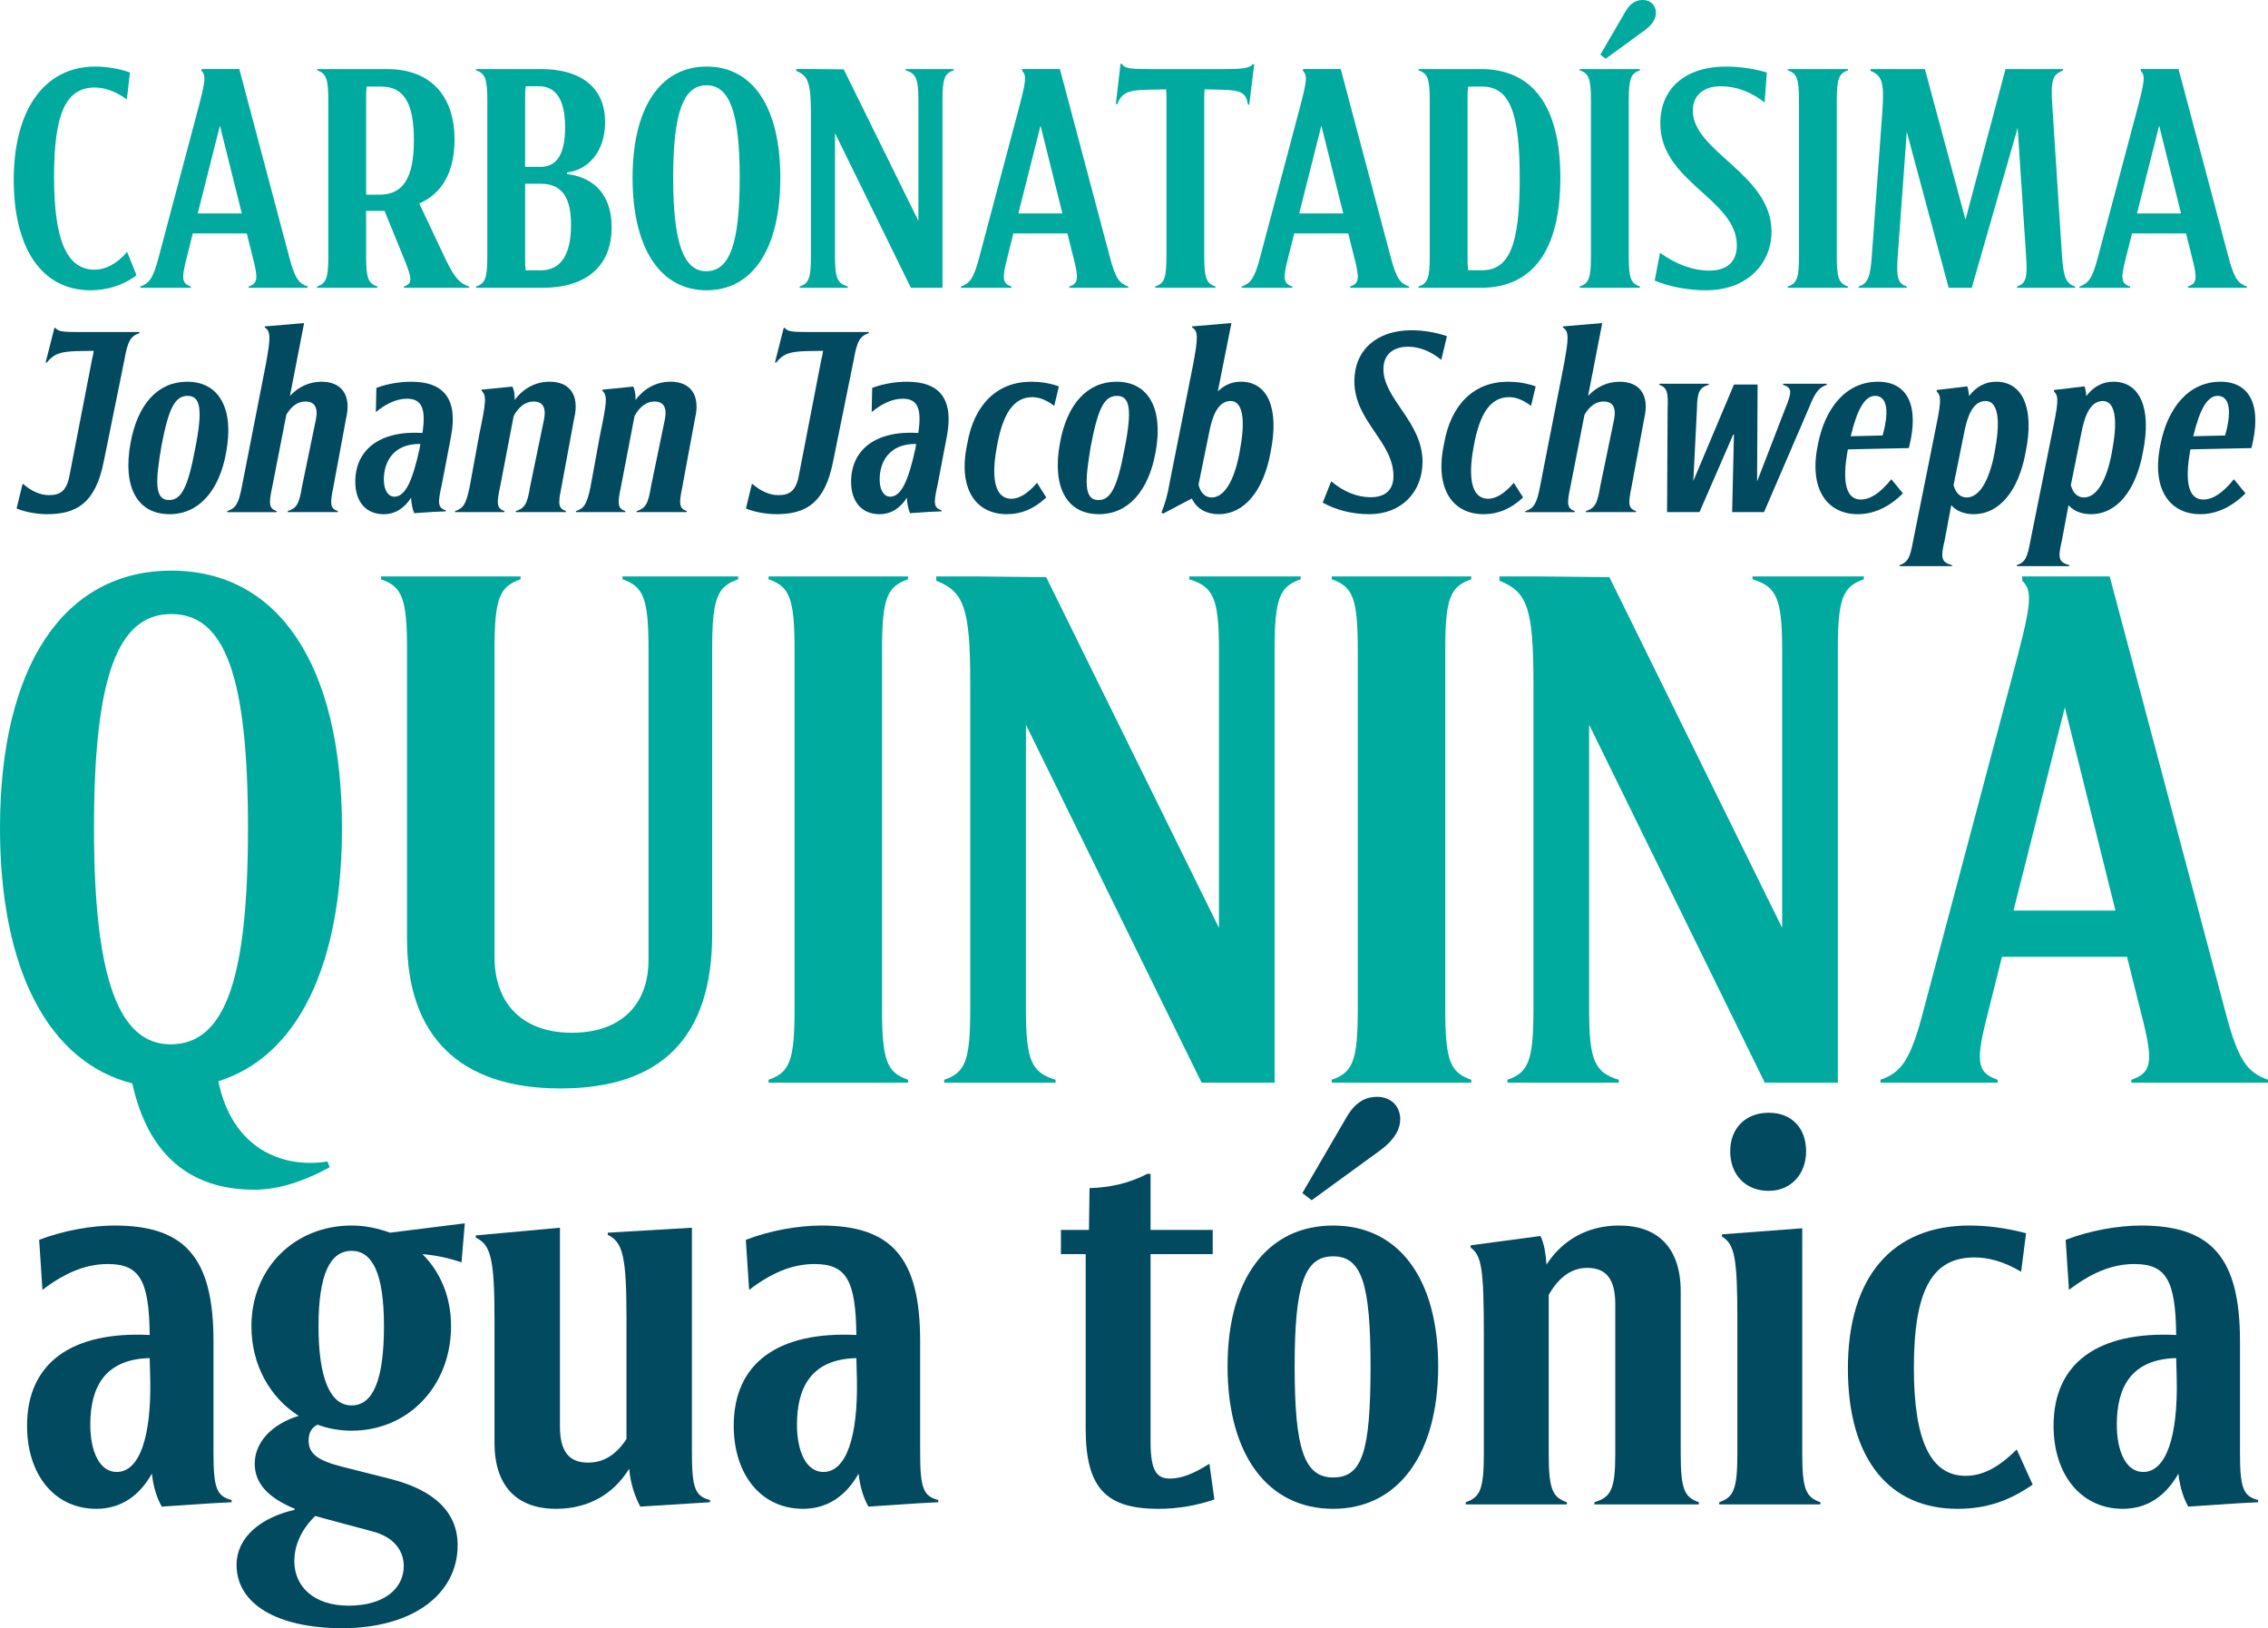 <svg xmlns="http://www.w3.org/2000/svg" id="Capa_2" data-name="Capa 2" viewBox="0 0 1402.23 1006.36"><g id="Capa_2-2" data-name="Capa 2"><g><path d="m86.26,205.88c-5.57,1.91-7.31,4.93-9.38,16.69l-12.72,62.64c-5.09,25.92-17.01,32.59-34.98,32.59-5.88,0-13.04-1.11-18.92-3.5l3.66-15.1h.48c5.09,4.45,10.65,6.84,15.9,6.84,7.15,0,11.13-2.7,12.88-13.2l13.67-70.44c.48-2.07.95-3.98,1.11-5.56l-10.18.16c-10.81.32-14.47,1.75-18.92,7.15l-.64-.16,5.41-21.31h.64c1.91,2.23,4.13,2.54,14.31,2.54h37.68v.64Z" style="fill: #024a60; stroke-width: 0px;"></path><path d="m80.7,273.93c4.29-24.01,16.85-38,34.98-38,20.03,0,29.1,17.01,24.17,43.56-4.29,24.01-17.01,38.32-34.98,38.32-20.19,0-29.1-17.01-24.17-43.88Zm39.91,3.66c4.93-24.64,3.34-32.91-4.61-32.91s-11.77,7.79-16.22,31.16c-3.5,20.83-4.61,33.23,4.77,33.23,7.47,0,11.61-7.63,16.06-31.48Z" style="fill: #024a60; stroke-width: 0px;"></path><path d="m206.15,300.8c-2.23,10.65-2.07,13.36,2.7,15.1v.64h-31v-.64c5.56-1.75,7.15-4.45,8.9-15.26l8.59-41.5c1.43-7.47-.95-10.97-6.52-10.97-4.45,0-8.43,2.54-11.77,8.11l-8.74,44.68c-2.23,10.49-2.07,13.2,2.7,14.95v.64h-30.53v-.64c5.25-1.75,7-4.45,9.06-15.1l14.79-75.52c3.02-16.38,3.18-20.51-.64-22.9v-.64l24.33-2.07-8.75,45c5.41-5.72,12.08-8.74,19.56-8.74,11.92,0,18.76,7.79,15.1,22.9l-7.79,41.98Z" style="fill: #024a60; stroke-width: 0px;"></path><path d="m273.08,299.85c-2.54,11.29-2.39,13.99,2.54,15.58v.64l-7.63.32-11.92.8c-1.11-2.86-1.75-5.88-1.91-9.54-4.13,6.36-9.7,10.18-17.01,10.18-10.33,0-17.49-7.16-17.49-20.03,0-19.56,14.79-31.8,41.5-30.21l.16-.64c1.91-13.83-.16-20.51-9.7-20.51-5.56,0-12.24,2.39-19.24,8.27l.32-14.95c7-2.7,14.95-3.82,21.62-3.82,20.35,0,28.94,10.97,24.49,34.03l-5.72,29.89Zm-13.67-22.58l.48-2.86c-16.38-.32-22.58,10.81-22.58,21.94,0,7.15,3.02,10.65,6.52,10.65,6.84,0,11.29-10.02,15.58-29.73Z" style="fill: #024a60; stroke-width: 0px;"></path><path d="m347.18,300.8c-2.23,10.65-2.07,13.36,2.7,15.1v.64h-31v-.64c5.56-1.75,7.15-4.45,8.9-15.26l8.59-41.5c1.43-7.47-.95-10.97-6.52-10.97-4.61,0-8.9,2.86-12.24,8.9l-8.43,43.88c-2.23,10.49-2.07,13.2,2.7,14.95v.64h-30.53v-.64c5.25-1.75,6.84-4.45,9.06-15.1l5.88-32.12c4.29-20.51,4.61-24.17,1.43-27.19v-.64l19.08-1.91c1.11,2.23,1.43,4.77,1.43,8.27,5.56-7.47,13.2-11.29,21.62-11.29,11.92,0,18.76,7.79,15.1,22.9l-7.79,41.98Z" style="fill: #024a60; stroke-width: 0px;"></path><path d="m421.9,300.8c-2.23,10.65-2.07,13.36,2.7,15.1v.64h-31v-.64c5.56-1.75,7.15-4.45,8.9-15.26l8.59-41.5c1.43-7.47-.95-10.97-6.52-10.97-4.61,0-8.9,2.86-12.24,8.9l-8.43,43.88c-2.23,10.49-2.07,13.2,2.7,14.95v.64h-30.53v-.64c5.25-1.75,6.84-4.45,9.06-15.1l5.88-32.12c4.29-20.51,4.61-24.17,1.43-27.19v-.64l19.08-1.91c1.11,2.23,1.43,4.77,1.43,8.27,5.56-7.47,13.2-11.29,21.62-11.29,11.92,0,18.76,7.79,15.1,22.9l-7.79,41.98Z" style="fill: #024a60; stroke-width: 0px;"></path><path d="m537.18,205.88c-5.57,1.91-7.31,4.93-9.38,16.69l-12.72,62.64c-5.09,25.92-17.01,32.59-34.98,32.59-5.88,0-13.04-1.11-18.92-3.5l3.66-15.1h.48c5.09,4.45,10.65,6.84,15.9,6.84,7.15,0,11.13-2.7,12.88-13.2l13.67-70.44c.48-2.07.95-3.98,1.11-5.56l-10.18.16c-10.81.32-14.47,1.75-18.92,7.15l-.64-.16,5.41-21.31h.64c1.91,2.23,4.13,2.54,14.31,2.54h37.68v.64Z" style="fill: #024a60; stroke-width: 0px;"></path><path d="m579.63,299.85c-2.54,11.29-2.39,13.99,2.54,15.58v.64l-7.63.32-11.92.8c-1.11-2.86-1.75-5.88-1.91-9.54-4.13,6.36-9.7,10.18-17.01,10.18-10.33,0-17.49-7.16-17.49-20.03,0-19.56,14.79-31.8,41.5-30.21l.16-.64c1.91-13.83-.16-20.51-9.7-20.51-5.57,0-12.24,2.39-19.24,8.27l.32-14.95c7-2.7,14.95-3.82,21.62-3.82,20.35,0,28.94,10.97,24.49,34.03l-5.72,29.89Zm-13.67-22.58l.48-2.86c-16.38-.32-22.58,10.81-22.58,21.94,0,7.15,3.02,10.65,6.52,10.65,6.84,0,11.29-10.02,15.58-29.73Z" style="fill: #024a60; stroke-width: 0px;"></path><path d="m622.56,317.82c-19.56,0-30.53-16.06-24.49-43.72,4.13-24.01,18.44-38.16,39.43-38.16,5.56,0,11.29.79,17.17,2.86l-2.86,12.08c-4.77-3.66-9.38-5.41-13.51-5.41-11.45,0-18.29,9.86-21.94,30.53-3.98,20.99-.64,32.28,8.9,32.28,4.93,0,10.33-3.34,15.9-9.86l5.72,9.06c-7.63,7.16-15.58,10.33-24.33,10.33Z" style="fill: #024a60; stroke-width: 0px;"></path><path d="m655.31,273.93c4.29-24.01,16.85-38,34.98-38,20.03,0,29.1,17.01,24.17,43.56-4.29,24.01-17.01,38.32-34.98,38.32-20.19,0-29.1-17.01-24.17-43.88Zm39.91,3.66c4.93-24.64,3.34-32.91-4.61-32.91s-11.77,7.79-16.22,31.16c-3.5,20.83-4.61,33.23,4.77,33.23,7.47,0,11.61-7.63,16.06-31.48Z" style="fill: #024a60; stroke-width: 0px;"></path><path d="m785.69,278.86c-4.29,24.33-16.22,38.95-32.28,38.95-6.84,0-13.36-2.86-16.54-9.7l-17.81,9.38-.95-.79c2.23-5.41,3.82-10.97,5.09-18.6l14.47-72.82c3.02-16.38,3.34-20.51-.64-22.9v-.64l24.33-2.07-8.43,42.29c3.97-3.97,8.75-6.04,14.31-6.04,16.69,0,23.69,16.69,18.44,42.93Zm-24.8-31c-6.04,0-10.18,5.41-12.72,16.54l-7.16,35.14c1.27,5.56,4.61,7.95,8.11,7.95,8.9,0,15.11-13.36,17.81-31.16,3.18-17.81,1.11-28.46-6.04-28.46Z" style="fill: #024a60; stroke-width: 0px;"></path><path d="m823.05,297.46c7.63,6.52,16.06,9.86,24.33,9.86,8.9,0,14.15-4.29,14.15-13.04,0-21.46-24.17-33.87-24.17-58.67,0-19.08,13.67-31.48,35.3-31.48,7.15,0,15.1,1.27,21.94,3.66l-3.5,14.63c-6.36-5.25-13.51-8.11-20.51-8.11-9.54,0-15.26,5.09-15.26,13.83,0,18.6,24.17,32.59,24.17,57.24,0,18.6-12.88,32.44-32.91,32.44-10.33,0-20.67-2.54-28.78-7.16l5.25-13.2Z" style="fill: #024a60; stroke-width: 0px;"></path><path d="m917.34,317.82c-19.56,0-30.53-16.06-24.49-43.72,4.13-24.01,18.44-38.16,39.43-38.16,5.56,0,11.29.79,17.17,2.86l-2.86,12.08c-4.77-3.66-9.38-5.41-13.51-5.41-11.45,0-18.29,9.86-21.94,30.53-3.97,20.99-.64,32.28,8.9,32.28,4.93,0,10.33-3.34,15.9-9.86l5.72,9.06c-7.63,7.16-15.58,10.33-24.33,10.33Z" style="fill: #024a60; stroke-width: 0px;"></path><path d="m1008.76,300.8c-2.23,10.65-2.07,13.36,2.7,15.1v.64h-31v-.64c5.56-1.75,7.15-4.45,8.9-15.26l8.59-41.5c1.43-7.47-.95-10.97-6.52-10.97-4.45,0-8.43,2.54-11.77,8.11l-8.75,44.68c-2.23,10.49-2.07,13.2,2.7,14.95v.64h-30.53v-.64c5.25-1.75,7-4.45,9.06-15.1l14.79-75.52c3.02-16.38,3.18-20.51-.64-22.9v-.64l24.33-2.07-8.75,45c5.41-5.72,12.08-8.74,19.56-8.74,11.92,0,18.76,7.79,15.1,22.9l-7.79,41.98Z" style="fill: #024a60; stroke-width: 0px;"></path><path d="m1129.44,237.84c-4.77,1.75-7,4.13-11.13,14.47l-27.67,64.23h-19.71l1.11-47.86h-.48l-20.83,47.86h-20.03l.32-63.28c.48-10.97-.32-13.67-5.09-15.42v-.64h30.53v.64c-5.88,1.75-7.16,4.45-7.31,15.42l-2.23,44.04,25.12-59.62h14.63l-.32,59.94,17.01-44.04c4.61-11.13,4.93-13.83-.95-15.74v-.64h27.03v.64Z" style="fill: #024a60; stroke-width: 0px;"></path><path d="m1142.48,277.75c-3.98,21.31-.64,31,7.95,31,5.72,0,11.92-3.82,18.92-12.56l7.16,8.74c-8.59,8.59-18.13,12.88-27.98,12.88-18.44,0-30.37-14.95-24.64-42.77,4.45-23.21,17.65-39.11,37.21-39.11,17.97,0,25.92,14.47,19.08,41.02l-37.68.8Zm1.75-8.11l19.71-.48c4.93-17.65,1.59-24.49-4.61-24.49s-10.97,7.79-15.1,24.96Z" style="fill: #024a60; stroke-width: 0px;"></path><path d="m1252.51,278.86c-4.29,24.33-16.22,38.95-32.28,38.95-5.25,0-10.33-1.59-13.83-5.56l-4.13,21.94c-2.54,10.65-2.07,13.36,4.61,15.1v.64h-32.43v-.64c5.09-1.75,6.52-4.45,8.43-15.26l13.04-64.87c3.98-19.4,4.77-24.17,1.59-27.03l-.16-1.11,4.61-.48,14.31-1.75c.64,1.59.95,3.82,1.11,6.04,4.29-5.72,10.02-8.9,16.69-8.9,16.7,0,23.69,16.69,18.44,42.93Zm-24.8-31c-6.2,0-10.33,5.56-12.88,17.33l-7,34.66c1.43,5.41,4.61,7.63,8.11,7.63,8.9,0,15.1-13.36,17.81-31.16,3.18-17.81,1.11-28.46-6.04-28.46Z" style="fill: #024a60; stroke-width: 0px;"></path><path d="m1325.01,278.86c-4.29,24.33-16.22,38.95-32.28,38.95-5.25,0-10.33-1.59-13.83-5.56l-4.13,21.94c-2.54,10.65-2.07,13.36,4.61,15.1v.64h-32.43v-.64c5.09-1.75,6.52-4.45,8.43-15.26l13.04-64.87c3.98-19.4,4.77-24.17,1.59-27.03l-.16-1.11,4.61-.48,14.31-1.75c.64,1.59.95,3.82,1.11,6.04,4.29-5.72,10.02-8.9,16.69-8.9,16.7,0,23.69,16.69,18.44,42.93Zm-24.8-31c-6.2,0-10.33,5.56-12.88,17.33l-7,34.66c1.43,5.41,4.61,7.63,8.11,7.63,8.9,0,15.1-13.36,17.81-31.16,3.18-17.81,1.11-28.46-6.04-28.46Z" style="fill: #024a60; stroke-width: 0px;"></path><path d="m1354.27,277.75c-3.98,21.31-.64,31,7.95,31,5.72,0,11.92-3.82,18.92-12.56l7.16,8.74c-8.59,8.59-18.13,12.88-27.98,12.88-18.44,0-30.37-14.95-24.64-42.77,4.45-23.21,17.65-39.11,37.21-39.11,17.97,0,25.92,14.47,19.08,41.02l-37.68.8Zm1.75-8.11l19.71-.48c4.93-17.65,1.59-24.49-4.61-24.49s-10.97,7.79-15.1,24.96Z" style="fill: #024a60; stroke-width: 0px;"></path></g><g><path d="m56.01,179.42c-29.94,0-47.51-25.49-47.51-68.37S27.24,41.14,58.91,41.14c6.95,0,14.29,1.16,21.44,3.67l-1.93,16.61c-7.34-5.21-13.91-7.34-19.7-7.34-17.96,0-25.3,15.84-25.3,55.24s7.92,57.36,25.11,57.36c6.18,0,13.33-3.09,20.08-11.01l5.79,14.48c-9.08,6.76-19.12,9.27-28.39,9.27Z" style="fill: #00aa9e; stroke-width: 0px;"></path><path d="m190.24,177.1v.77h-36.5v-.77c5.6-1.93,5.99-4.83,2.51-18.15l-3.67-14.68h-33.41l-3.67,14.68c-3.48,13.33-3.09,16.22,2.51,18.15v.77h-31.29v-.77c5.41-1.93,7.92-4.83,11.39-18.15l23.56-88.65c5.21-19.51,5.99-23.56,2.9-26.46v-1.16h23.37l30.9,116.26c3.48,13.33,5.99,16.22,11.39,18.15Zm-40.75-45.19l-13.52-54.27-13.71,54.27h27.23Z" style="fill: #00aa9e; stroke-width: 0px;"></path><path d="m290.09,177.1v.77h-40.36v-.77c5.41-1.93,5.21-4.64,0-17.38l-11.97-29.36h-11.4v28c0,13.71,1.35,16.8,6.95,18.73v.77h-37.27v-.77c5.6-1.93,6.95-5.02,6.95-18.73V62.19c0-13.71-1.35-16.8-6.95-18.73v-.77h43.26c26.46,0,41.72,16.03,41.72,43.65,0,19.89-7.73,33.41-21.82,39.4l16.22,34.38c5.99,12.36,9.08,15.06,14.68,17Zm-55.43-56.78c14.49,0,21.24-10.24,21.24-33.6s-6.37-33.22-20.28-33.22h-8.88c-.39,2.32-.39,5.21-.39,8.69v58.13h8.3Z" style="fill: #00aa9e; stroke-width: 0px;"></path><path d="m378.16,140.41c0,23.95-15.45,37.47-42.88,37.47h-40.94v-.77c5.6-1.93,6.95-5.02,6.95-18.73V62.19c0-13.71-1.35-16.8-6.95-18.73v-.77h40.17c24.72,0,39.59,11.39,39.59,32.83,0,18.15-10.43,29.55-23.56,31.09v.97c17.58,2.12,27.62,13.71,27.62,32.83Zm-53.11-87.1c-.39,2.32-.39,5.21-.39,8.88v40.94h9.46c10.62,0,15.26-8.5,15.26-24.53,0-17.19-5.79-25.3-16.22-25.3h-8.11Zm28,85.56c0-16.8-5.6-25.3-18.73-25.3h-9.66v44.81c0,3.48,0,6.37.39,8.69h9.27c12.36,0,18.73-9.46,18.73-28.2Z" style="fill: #00aa9e; stroke-width: 0px;"></path><path d="m391.1,109.89c0-43.45,17.19-68.75,45.77-68.75s45.58,25.11,45.58,68.75-17,69.53-45.58,69.53-45.77-25.88-45.77-69.53Zm66.24,0c0-40.17-6.18-57.17-20.47-57.17s-20.67,16.61-20.67,57.17,6.57,57.94,20.67,57.75c14.29-.19,20.47-17.19,20.47-57.75Z" style="fill: #00aa9e; stroke-width: 0px;"></path><path d="m589.64,43.45c-5.6,1.93-6.95,5.02-6.95,18.73v115.69h-19.51l-46.93-95.6v76.09c0,13.71,1.54,16.8,7.92,18.73v.77h-29.74v-.77c5.6-1.93,6.95-5.02,6.95-18.73v-87.29c0-20.09-1.74-24.33-9.08-27.23v-1.16h10.43l18.93.19,46.16,93.67V62.19c0-13.71-1.54-16.8-7.92-18.73v-.77h29.74v.77Z" style="fill: #00aa9e; stroke-width: 0px;"></path><path d="m697.6,177.1v.77h-36.5v-.77c5.6-1.93,5.99-4.83,2.51-18.15l-3.67-14.68h-33.41l-3.67,14.68c-3.48,13.33-3.09,16.22,2.51,18.15v.77h-31.29v-.77c5.41-1.93,7.92-4.83,11.39-18.15l23.56-88.65c5.21-19.51,5.99-23.56,2.9-26.46v-1.16h23.37l30.9,116.26c3.48,13.33,5.99,16.22,11.39,18.15Zm-40.75-45.19l-13.52-54.27-13.71,54.27h27.23Z" style="fill: #00aa9e; stroke-width: 0px;"></path><path d="m775.44,39.78l-3.09,24.91h-.77c-1.16-7.34-3.86-9.08-17.58-9.27l-9.27-.19c-.19,1.93-.19,4.25-.19,6.95v96.18c0,13.71,1.35,16.8,6.95,18.73v.77h-37.27v-.77c5.6-1.93,6.95-5.02,6.95-18.73V62.19c0-2.7,0-5.02-.19-6.95l-10.62.19c-13.71.19-16.8,2.12-19.7,9.08l-.77-.19,2.9-24.91h.77c1.54,2.7,4.06,3.28,16.61,3.28h47.12c12.55,0,15.06-.77,17.38-3.09l.77.19Z" style="fill: #00aa9e; stroke-width: 0px;"></path><path d="m871.23,177.1v.77h-36.5v-.77c5.6-1.93,5.99-4.83,2.51-18.15l-3.67-14.68h-33.41l-3.67,14.68c-3.48,13.33-3.09,16.22,2.51,18.15v.77h-31.29v-.77c5.41-1.93,7.92-4.83,11.39-18.15l23.56-88.65c5.21-19.51,5.99-23.56,2.9-26.46v-1.16h23.37l30.9,116.26c3.48,13.33,5.99,16.22,11.39,18.15Zm-40.75-45.19l-13.52-54.27-13.71,54.27h27.23Z" style="fill: #00aa9e; stroke-width: 0px;"></path><path d="m964.71,109.89c0,44.61-17,67.98-49.06,67.98h-38.63v-.77c5.6-1.93,6.95-5.02,6.95-18.73V62.19c0-13.71-1.35-16.8-6.95-18.73v-.77h38.63c32.06,0,49.06,23.18,49.06,67.21Zm-25.11.19c0-40.56-6.18-56.59-23.37-56.59h-8.5c-.39,2.32-.39,5.21-.39,8.69v96.18c0,3.48,0,6.37.39,8.69h8.5c17.19,0,23.37-16.22,23.37-56.97Z" style="fill: #00aa9e; stroke-width: 0px;"></path><path d="m976.68,177.1c5.6-1.93,6.95-5.02,6.95-18.73V62.19c0-13.71-1.35-16.8-6.95-18.73v-.77h37.27v.77c-5.6,1.93-6.95,5.02-6.95,18.73v96.18c0,13.71,1.35,16.8,6.95,18.73v.77h-37.27v-.77Zm12.75-143.3l15.64-26.85c3.28-5.6,7.15-6.95,10.62-6.95,4.83,0,8.11,3.28,8.11,7.92,0,3.28-1.93,7.15-6.95,10.82l-24.14,17.57-3.28-2.51Z" style="fill: #00aa9e; stroke-width: 0px;"></path><path d="m1026.32,156.24c9.85,7.15,20.47,11.01,30.51,11.01,10.82,0,17-5.41,17-15.45,0-28.97-47.32-39.21-47.32-75.51,0-21.63,15.45-35.15,40.75-35.15,8.3,0,17.38,1.35,25.11,3.67l-1.35,18.54c-8.3-6.57-17.77-10.04-27.04-10.04-11.2,0-17.38,5.99-17.38,15.06,0,25.49,48.67,39.21,48.67,74.74,0,19.89-15.06,36.31-40.56,36.31-11.01,0-22.21-2.12-31.67-5.99l3.28-17.19Z" style="fill: #00aa9e; stroke-width: 0px;"></path><path d="m1105.31,177.1c5.6-1.93,6.95-5.02,6.95-18.73V62.19c0-13.71-1.35-16.8-6.95-18.73v-.77h37.27v.77c-5.6,1.93-6.95,5.02-6.95,18.73v96.18c0,13.71,1.35,16.8,6.95,18.73v.77h-37.27v-.77Z" style="fill: #00aa9e; stroke-width: 0px;"></path><path d="m1282.99,177.1v.77h-35.92v-.77c5.41-1.93,6.57-5.02,5.6-18.73l-5.21-79.38-28.39,98.88h-14.29l-25.88-96.37-5.6,76.87c-.97,13.71.19,16.8,5.6,18.73v.77h-29.74v-.77c5.41-1.93,7.15-5.02,8.11-18.73l6.37-87.29c1.54-20.09.19-24.33-7.15-27.23v-1.16h33.6l25.11,93.09,24.72-93.09h35.54v.97c-6.37,2.32-7.73,5.79-6.57,22.02l5.99,92.7c.97,13.71,2.7,16.8,8.11,18.73Z" style="fill: #00aa9e; stroke-width: 0px;"></path><path d="m1389.21,177.1v.77h-36.5v-.77c5.6-1.93,5.99-4.83,2.51-18.15l-3.67-14.68h-33.41l-3.67,14.68c-3.48,13.33-3.09,16.22,2.51,18.15v.77h-31.29v-.77c5.41-1.93,7.92-4.83,11.39-18.15l23.56-88.65c5.21-19.51,5.99-23.56,2.9-26.46v-1.16h23.37l30.9,116.26c3.48,13.33,5.99,16.22,11.39,18.15Zm-40.75-45.19l-13.52-54.27-13.71,54.27h27.23Z" style="fill: #00aa9e; stroke-width: 0px;"></path></g><g><path d="m202.49,717.9l1.34,3.58c-17.43,9.39-32.63,13.86-46.49,13.86-39.34,0-65.71-21.01-75.54-65.71C30.4,656.66,0,599.89,0,511.83c0-100.58,39.78-159.13,105.94-159.13s105.49,58.11,105.49,159.13c0,85.38-27.71,141.25-76.44,156.45,8.49,41.57,39.34,54.09,67.5,49.62ZM58.11,511.83c0,92.53,15.2,134.1,47.83,133.65,33.08-.45,47.38-39.78,47.38-133.65s-14.3-132.31-47.38-132.31-47.83,38.44-47.83,132.31Z" style="fill: #00aa9e; stroke-width: 0px;"></path><path d="m384.87,358.06v-1.79h71.52v1.79c-12.96,4.47-16.09,11.62-16.09,43.36v176.12c0,63.47-31.29,95.21-93.87,95.21s-94.77-32.63-94.77-92.08v-179.25c0-31.74-3.13-38.89-16.09-43.36v-1.79h86.27v1.79c-12.96,4.47-16.09,11.62-16.09,43.36v189.98c0,29.95,18.33,46.94,47.83,46.94s47.38-16.54,47.38-45.15v-191.77c0-31.74-3.13-38.89-16.09-43.36Z" style="fill: #00aa9e; stroke-width: 0px;"></path><path d="m475.16,667.38c12.96-4.47,16.09-11.62,16.09-43.36v-222.61c0-31.74-3.13-38.89-16.09-43.36v-1.79h86.27v1.79c-12.96,4.47-16.09,11.62-16.09,43.36v222.61c0,31.74,3.13,38.89,16.09,43.36v1.79h-86.27v-1.79Z" style="fill: #00aa9e; stroke-width: 0px;"></path><path d="m804.15,358.06c-12.96,4.47-16.09,11.62-16.09,43.36v267.76h-45.15l-108.62-221.27v176.12c0,31.74,3.58,38.89,18.33,43.36v1.79h-68.84v-1.79c12.96-4.47,16.09-11.62,16.09-43.36v-202.05c0-46.49-4.02-56.32-21.01-63.03v-2.68h24.14l43.81.45,106.83,216.8v-172.1c0-31.74-3.58-38.89-18.33-43.36v-1.79h68.84v1.79Z" style="fill: #00aa9e; stroke-width: 0px;"></path><path d="m823.37,667.38c12.96-4.47,16.09-11.62,16.09-43.36v-222.61c0-31.74-3.13-38.89-16.09-43.36v-1.79h86.27v1.79c-12.96,4.47-16.09,11.62-16.09,43.36v222.61c0,31.74,3.13,38.89,16.09,43.36v1.79h-86.27v-1.79Z" style="fill: #00aa9e; stroke-width: 0px;"></path><path d="m1152.36,358.06c-12.96,4.47-16.09,11.62-16.09,43.36v267.76h-45.15l-108.62-221.27v176.12c0,31.74,3.58,38.89,18.33,43.36v1.79h-68.84v-1.79c12.96-4.47,16.09-11.62,16.09-43.36v-202.05c0-46.49-4.02-56.32-21.01-63.03v-2.68h24.14l43.81.45,106.83,216.8v-172.1c0-31.74-3.58-38.89-18.33-43.36v-1.79h68.84v1.79Z" style="fill: #00aa9e; stroke-width: 0px;"></path><path d="m1402.23,667.38v1.79h-84.48v-1.79c12.96-4.47,13.86-11.18,5.81-42.02l-8.49-33.97h-77.33l-8.49,33.97c-8.05,30.84-7.15,37.55,5.81,42.02v1.79h-72.42v-1.79c12.52-4.47,18.33-11.18,26.37-42.02l54.54-205.18c12.07-45.15,13.86-54.53,6.71-61.24v-2.68h54.09l71.52,269.1c8.05,30.84,13.86,37.55,26.37,42.02Zm-94.32-104.6l-31.29-125.61-31.74,125.61h63.03Z" style="fill: #00aa9e; stroke-width: 0px;"></path></g><g><path d="m143.21,927.14v1.36l-12.58.68-30.6,2.04c-2.72-4.76-5.1-11.22-6.12-20.4-7.48,13.26-18.7,21.76-34.34,21.76-25.84,0-42.84-21.08-42.84-51.34,0-39.1,27.88-58.48,75.82-56.1-.34-33.66-6.12-43.86-25.84-43.86-11.56,0-24.48,3.74-40.46,15.98l-2.04-30.94c14.96-5.78,32.64-8.84,46.58-8.84,43.18,0,61.2,19.38,61.2,71.4v69.02c0,22.1,2.04,26.86,11.22,29.24Zm-50.32-74.46l-.34-13.26c-27.54.68-36.72,17.68-36.72,41.14,0,16.66,5.78,29.24,16.32,29.24,14.28,0,21.42-22.1,20.74-57.12Z" style="fill: #024a60; stroke-width: 0px;"></path><path d="m285.33,780.26c-7.82-2.72-15.98-4.42-24.14-5.1,11.22,11.22,17.68,26.52,17.68,44.54,0,36.72-26.18,64.6-61.54,64.6-7.48,0-14.62-1.36-21.08-3.74-3.74,2.04-5.44,5.1-5.44,9.86,0,8.16,5.78,12.24,20.06,15.98l30.94,7.82c26.52,6.8,41.14,20.4,41.14,40.8,0,29.92-27.2,51.34-71.4,51.34-40.12,0-65.28-14.96-65.28-39.1,0-17.68,15.98-29.58,35.7-34l.34-.68c-17.34-7.14-24.82-16.32-24.82-27.88,0-13.26,10.54-24.48,27.2-29.58-17.68-11.22-29.24-31.28-29.24-55.42,0-35.7,26.52-62.22,61.88-62.22,8.5,0,16.32,1.7,23.8,4.42l46.24-5.78-2.04,24.14Zm-86.7,157.77l-3.74-1.02c-9.52,9.18-12.92,19.38-12.92,27.88,0,15.64,11.9,27.54,33.66,27.54s34-10.54,34-24.48c0-9.52-6.12-18.02-19.38-21.42l-31.62-8.5Zm38.76-118.32c0-31.96-6.8-46.58-20.06-46.58s-20.4,14.62-20.4,46.58,7.14,48.96,20.4,48.96,20.06-15.64,20.06-48.96Z" style="fill: #024a60; stroke-width: 0px;"></path><path d="m346.19,881.58c0,15.3,5.44,22.44,17.34,22.44,8.84,0,17-4.08,23.8-14.62v-75.14c0-38.08-2.38-46.58-11.56-51v-1.36l52.02-3.06v139.06c0,22.1,2.04,26.86,11.22,29.24v1.36l-43.18,2.72c-3.4-6.8-6.12-14.28-6.8-23.46-9.86,15.98-25.5,24.82-45.22,24.82-24.14,0-38.08-13.94-38.08-40.8v-76.16c0-38.08-2.38-46.24-11.56-50.66v-1.36l52.02-4.76v122.74Z" style="fill: #024a60; stroke-width: 0px;"></path><path d="m580.12,927.14v1.36l-12.58.68-30.6,2.04c-2.72-4.76-5.1-11.22-6.12-20.4-7.48,13.26-18.7,21.76-34.34,21.76-25.84,0-42.84-21.08-42.84-51.34,0-39.1,27.88-58.48,75.82-56.1-.34-33.66-6.12-43.86-25.84-43.86-11.56,0-24.48,3.74-40.46,15.98l-2.04-30.94c14.96-5.78,32.64-8.84,46.58-8.84,43.18,0,61.2,19.38,61.2,71.4v69.02c0,22.1,2.04,26.86,11.22,29.24Zm-50.32-74.46l-.34-13.26c-27.54.68-36.72,17.68-36.72,41.14,0,16.66,5.78,29.24,16.32,29.24,14.28,0,21.42-22.1,20.74-57.12Z" style="fill: #024a60; stroke-width: 0px;"></path><path d="m750.8,926.8c-10.88,3.74-22.44,5.78-34.68,5.78-32.64,0-44.88-13.26-44.88-49.64v-107.78h-15.3v-14.96h17.34l.34-25.84c12.58-.34,24.82-3.06,35.7-8.84h2.04v34.68h38.42v14.96h-38.42v115.94c0,17.34,3.4,22.78,11.9,22.78,6.46,0,13.94-2.38,24.48-9.18l3.06,22.1Z" style="fill: #024a60; stroke-width: 0px;"></path><path d="m758.96,844.52c0-54.4,24.82-87.04,65.28-87.04s64.94,32.64,64.94,87.04-24.82,88.06-64.94,88.06-65.28-32.98-65.28-88.06Zm88.4,0c0-51-5.44-68-23.12-68s-23.8,17.34-23.8,68,5.78,68.68,23.8,68.68,23.12-15.98,23.12-68.68Zm-42.16-107.1l27.54-47.26c5.78-9.86,12.58-12.24,18.7-12.24,8.5,0,14.28,5.78,14.28,13.94,0,5.78-3.4,12.58-12.24,19.04l-42.5,30.94-5.78-4.42Z" style="fill: #024a60; stroke-width: 0px;"></path><path d="m1050.35,928.5v1.36h-64.6v-1.36c10.2-3.06,12.92-7.82,12.92-29.92v-92.48c0-15.3-5.44-22.44-17.34-22.44-8.84,0-17,4.76-23.8,16.66v98.26c0,22.1,2.38,26.86,11.22,29.92v1.36h-62.56v-1.36c8.84-3.06,11.22-7.82,11.22-29.92v-73.44c0-41.14-1.36-48.96-8.16-54.06v-1.36l43.18-5.78c2.04,4.42,3.06,9.18,3.74,17.68,9.86-15.3,25.5-24.14,44.88-24.14,24.14,0,38.08,13.94,38.08,40.8v100.3c0,22.1,2.38,26.86,11.22,29.92Z" style="fill: #024a60; stroke-width: 0px;"></path><path d="m1062.93,928.5c8.84-3.06,11.22-7.82,11.22-29.92v-83.3c0-38.08-1.7-46.24-9.52-51v-1.36l49.64-3.74v139.4c0,22.1,2.38,26.86,11.22,29.92v1.36h-62.56v-1.36Zm6.8-216.93c0-14.28,9.52-23.8,23.8-23.8s23.12,9.52,23.12,23.8-9.52,24.48-23.12,24.48c-14.28,0-23.8-9.86-23.8-24.48Z" style="fill: #024a60; stroke-width: 0px;"></path><path d="m1210.15,932.58c-41.14,0-67.66-29.58-67.66-86.7s27.88-88.4,75.14-88.4c10.54,0,22.1,1.36,35.02,4.76l-3.06,23.8c-10.88-6.46-20.4-8.84-28.9-8.84-25.84,0-37.4,19.72-37.4,68.34,0,45.22,10.54,66.64,31.96,66.64,10.2,0,20.06-4.76,31.62-16.32l9.86,21.76c-14.28,9.86-28.22,14.96-46.58,14.96Z" style="fill: #024a60; stroke-width: 0px;"></path><path d="m1396.13,927.14v1.36l-12.58.68-30.6,2.04c-2.72-4.76-5.1-11.22-6.12-20.4-7.48,13.26-18.7,21.76-34.34,21.76-25.84,0-42.84-21.08-42.84-51.34,0-39.1,27.88-58.48,75.82-56.1-.34-33.66-6.12-43.86-25.84-43.86-11.56,0-24.48,3.74-40.46,15.98l-2.04-30.94c14.96-5.78,32.64-8.84,46.58-8.84,43.18,0,61.2,19.38,61.2,71.4v69.02c0,22.1,2.04,26.86,11.22,29.24Zm-50.32-74.46l-.34-13.26c-27.54.68-36.72,17.68-36.72,41.14,0,16.66,5.78,29.24,16.32,29.24,14.28,0,21.42-22.1,20.74-57.12Z" style="fill: #024a60; stroke-width: 0px;"></path></g></g></svg>